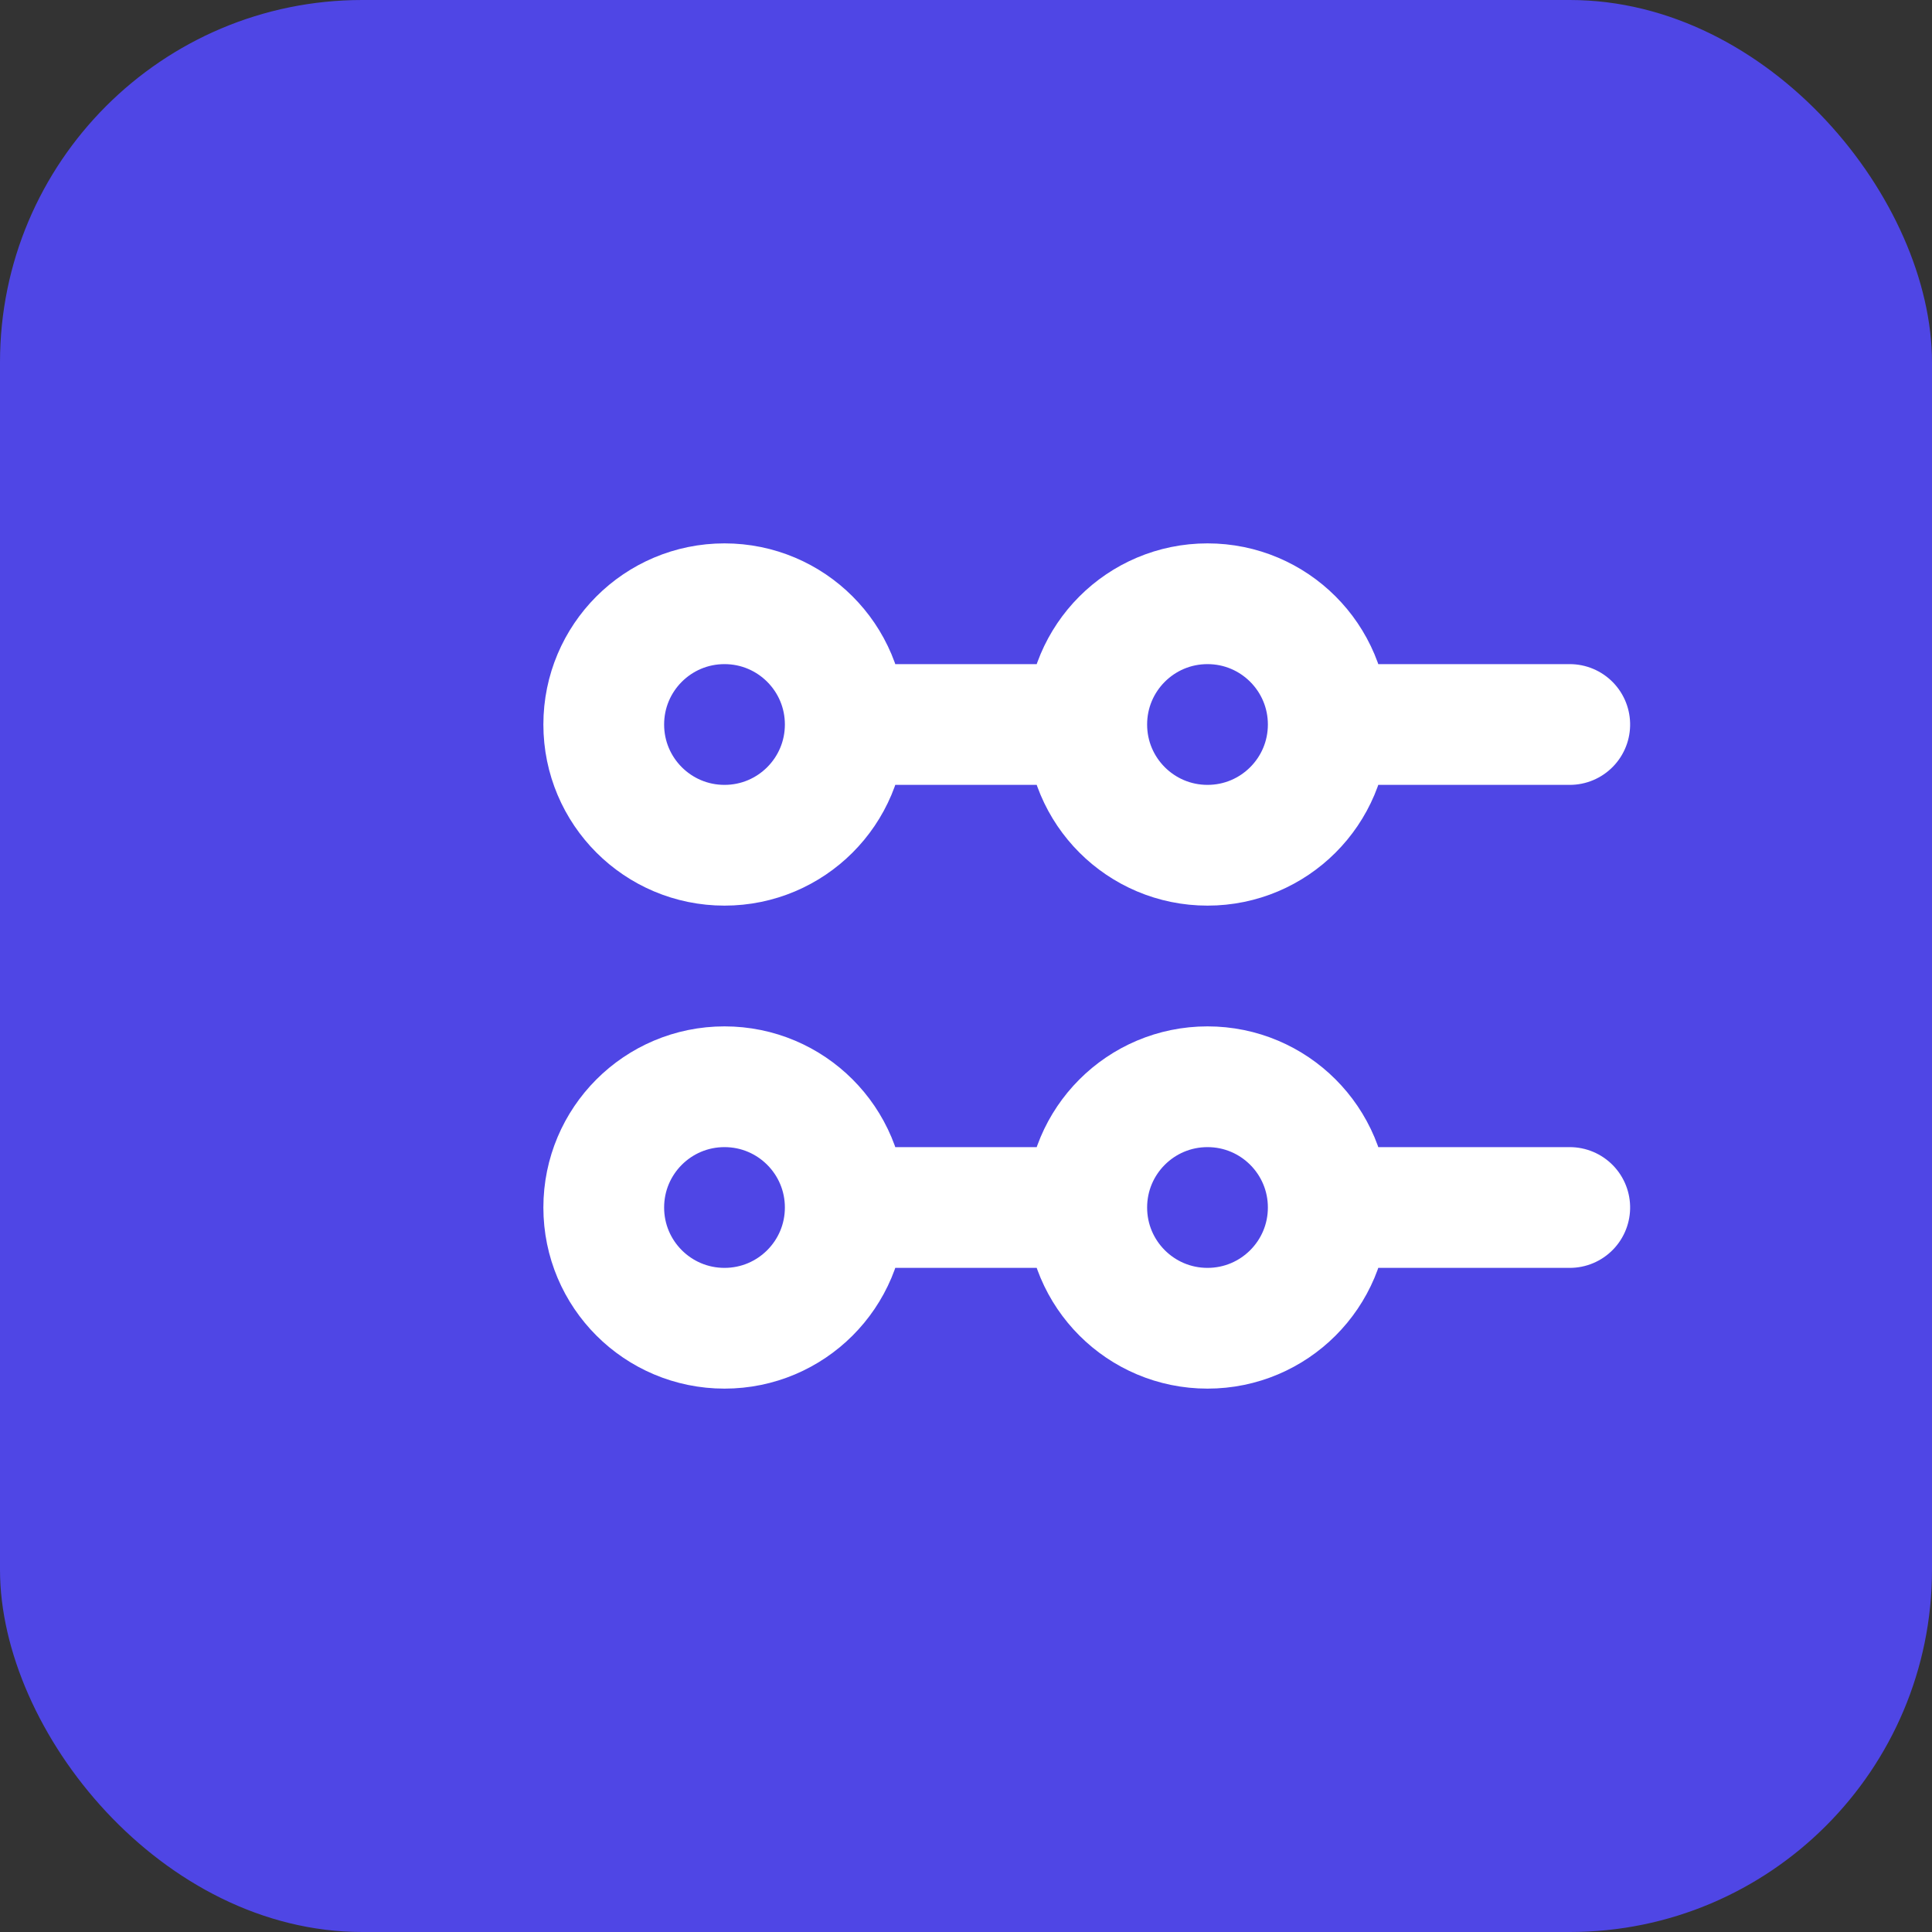 <svg width="32" height="32" viewBox="0 0 32 32" fill="none" xmlns="http://www.w3.org/2000/svg">
  <rect x="0" y="0" width="32" height="32" fill="#333333" stroke="none"/>
  <rect width="32" height="32" rx="6" fill="#4F46E5"/>
  <g transform="translate(16, 16) rotate(90) translate(-16, -16)">
    <path d="M12 6L12 10M12 10C10.895 10 10 10.895 10 12C10 13.105 10.895 14 12 14M12 10C13.105 10 14 10.895 14 12C14 13.105 13.105 14 12 14M12 14L12 18M12 18C10.895 18 10 18.895 10 20C10 21.105 10.895 22 12 22C13.105 22 14 21.105 14 20C14 18.895 13.105 18 12 18ZM20 6L20 10M20 10C18.895 10 18 10.895 18 12C18 13.105 18.895 14 20 14C21.105 14 22 13.105 22 12C22 10.895 21.105 10 20 10ZM20 14L20 18M20 18C18.895 18 18 18.895 18 20C18 21.105 18.895 22 20 22C21.105 22 22 21.105 22 20C22 18.895 21.105 18 20 18Z" stroke="white" stroke-width="2" stroke-linecap="round" stroke-linejoin="round"/>
  </g>
</svg>